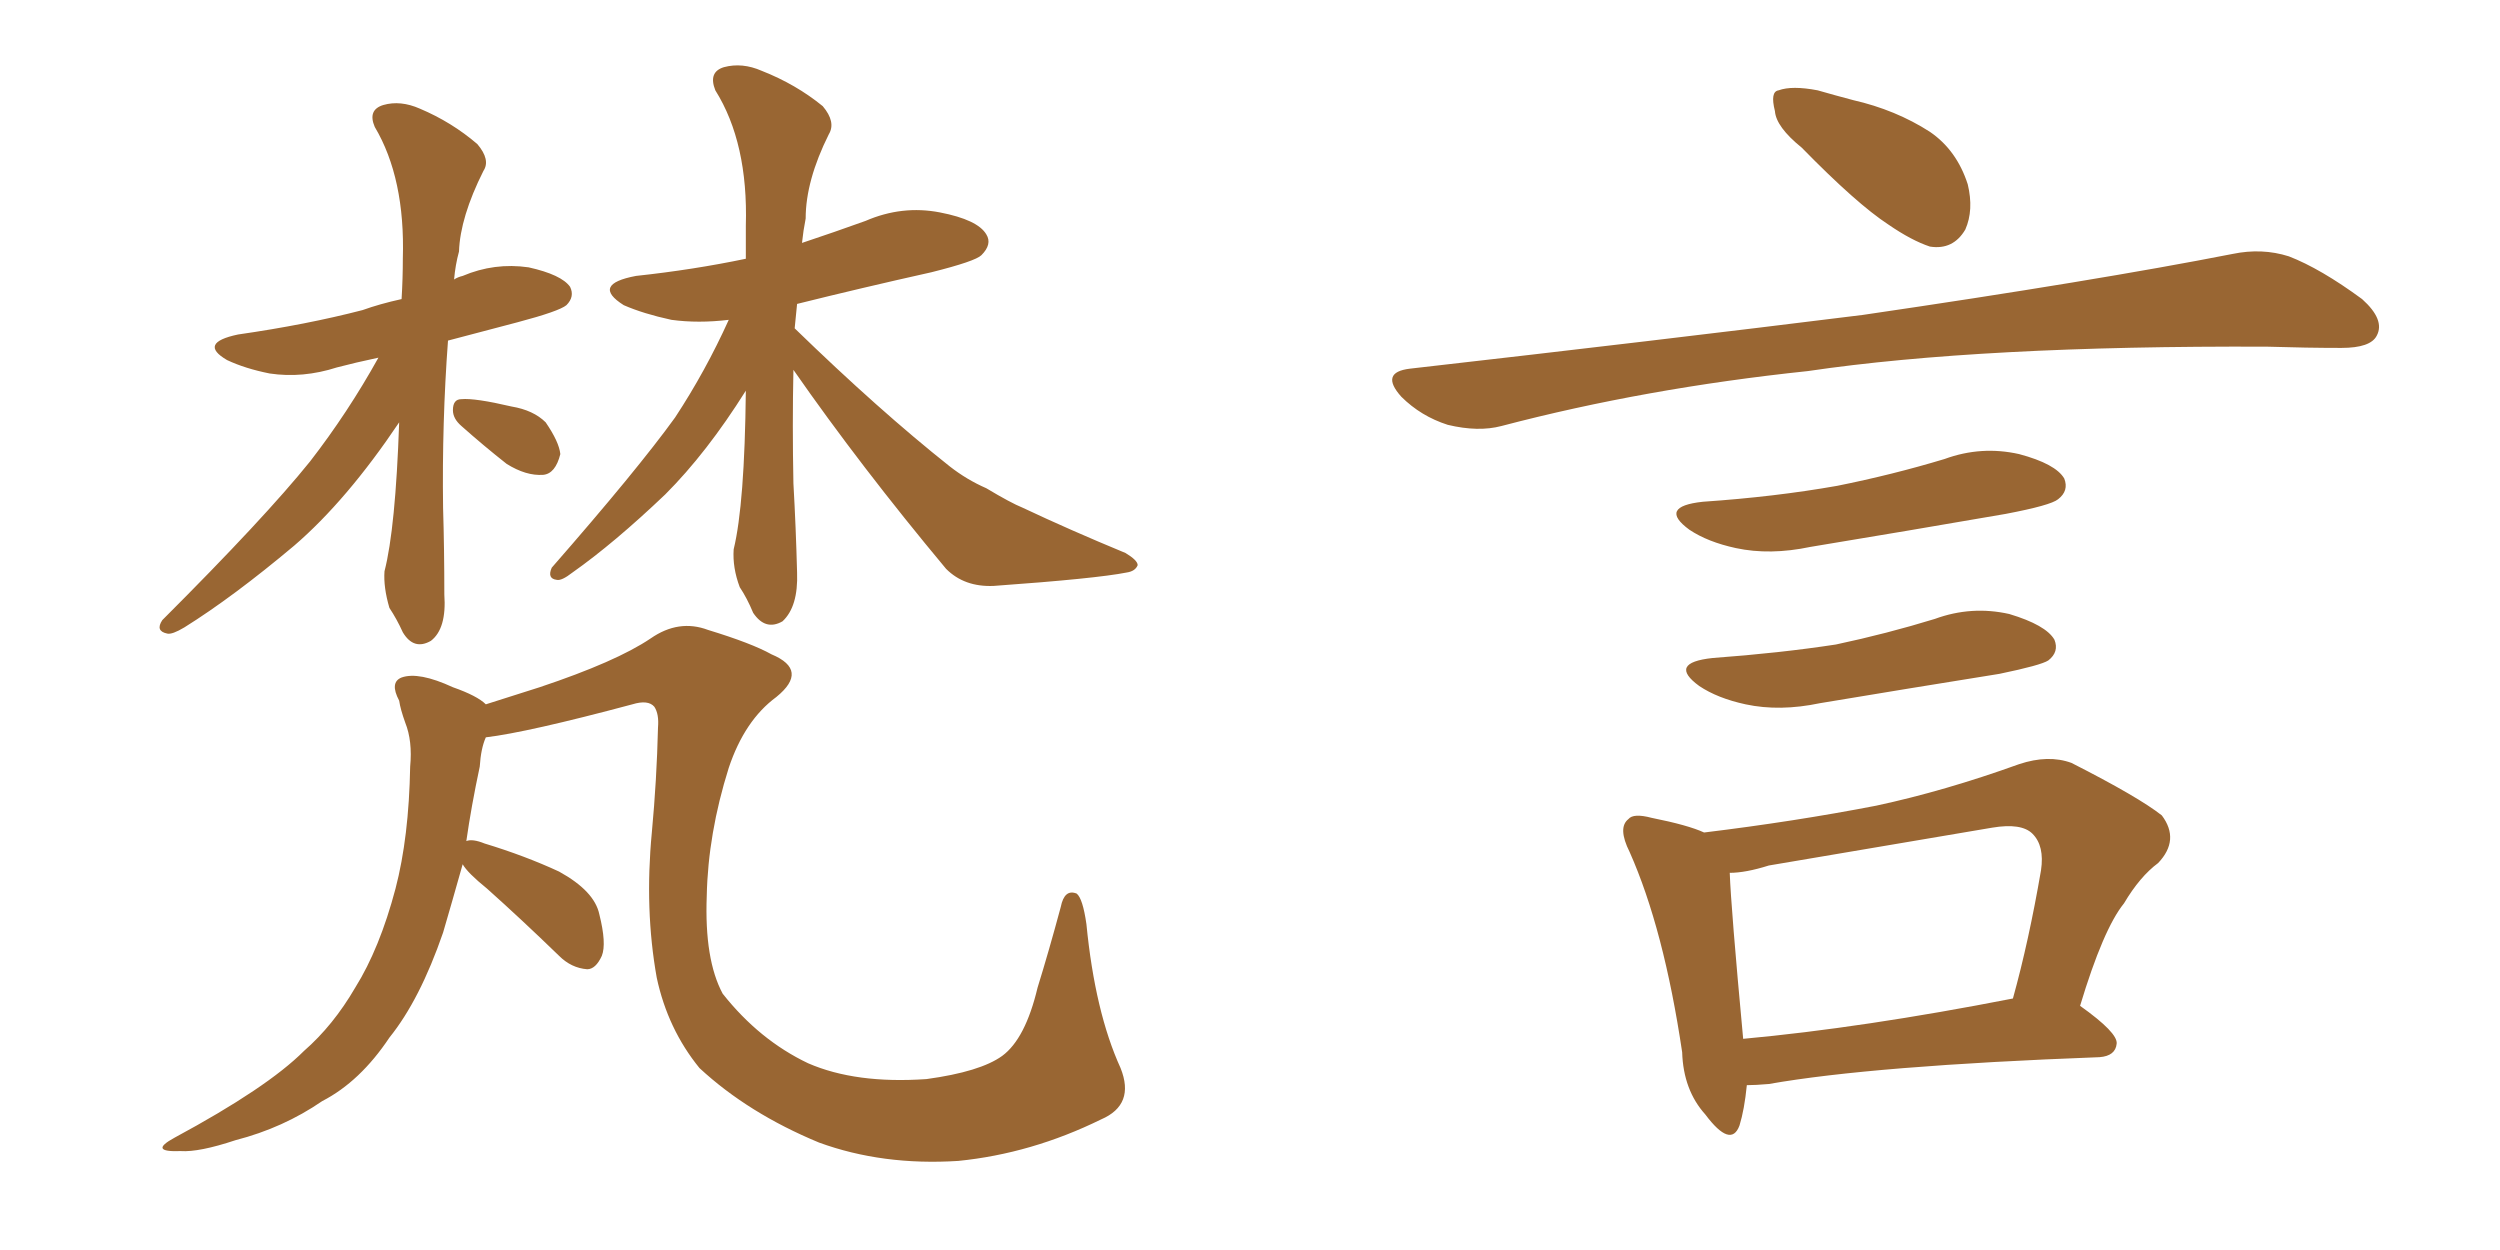 <svg xmlns="http://www.w3.org/2000/svg" xmlns:xlink="http://www.w3.org/1999/xlink" width="300" height="150"><path fill="#996633" padding="10" d="M45.41 42.92L45.41 42.92Q42.63 43.51 40.43 44.09L40.43 44.09Q36.33 45.41 32.37 44.82L32.37 44.82Q29.44 44.24 27.25 43.21L27.25 43.21Q23.73 41.16 28.56 40.14L28.56 40.14Q36.77 38.96 43.51 37.21L43.51 37.21Q45.56 36.47 48.19 35.89L48.19 35.89Q48.34 33.40 48.34 31.05L48.34 31.05Q48.63 21.39 44.97 15.23L44.97 15.23Q44.09 13.18 46.00 12.60L46.00 12.60Q48.05 12.01 50.39 13.04L50.39 13.04Q54.20 14.65 57.28 17.29L57.28 17.29Q58.89 19.19 58.01 20.51L58.01 20.51Q55.22 26.07 55.08 30.18L55.08 30.18Q54.64 31.79 54.49 33.54L54.49 33.54Q54.93 33.25 55.52 33.11L55.52 33.11Q59.33 31.49 63.43 32.08L63.43 32.08Q67.38 32.96 68.41 34.42L68.41 34.42Q68.99 35.60 67.97 36.62L67.97 36.62Q67.09 37.35 62.11 38.67L62.11 38.67Q57.71 39.84 53.76 40.87L53.76 40.87Q53.03 50.68 53.17 60.94L53.17 60.94Q53.32 65.92 53.32 71.34L53.32 71.34Q53.61 75.44 51.71 76.90L51.71 76.90Q49.66 78.08 48.34 75.88L48.34 75.88Q47.61 74.27 46.73 72.95L46.73 72.95Q46.00 70.46 46.14 68.55L46.14 68.55Q47.46 63.43 47.90 50.68L47.90 50.68Q41.60 60.06 35.30 65.48L35.30 65.48Q27.98 71.63 22.12 75.29L22.12 75.29Q20.65 76.17 20.07 76.03L20.07 76.03Q18.60 75.73 19.48 74.41L19.48 74.41Q31.79 62.11 37.21 55.37L37.21 55.37Q41.75 49.51 45.41 42.92ZM55.37 51.12L55.37 51.12Q54.35 50.24 54.35 49.22L54.35 49.22Q54.35 47.90 55.37 47.90L55.37 47.90Q56.98 47.75 61.38 48.78L61.38 48.78Q64.01 49.22 65.48 50.68L65.48 50.68Q67.09 53.03 67.24 54.49L67.24 54.49Q66.65 56.84 65.19 56.98L65.19 56.98Q63.13 57.13 60.79 55.66L60.79 55.66Q58.01 53.47 55.37 51.12ZM95.21 44.38L95.21 44.38Q95.07 50.98 95.21 58.01L95.21 58.01Q95.51 63.28 95.65 68.70L95.65 68.70Q95.80 72.80 93.90 74.56L93.90 74.56Q91.85 75.73 90.38 73.54L90.38 73.54Q89.65 71.78 88.77 70.46L88.77 70.46Q87.89 68.12 88.04 65.92L88.04 65.92Q89.36 60.50 89.50 46.88L89.50 46.88Q84.81 54.35 79.83 59.33L79.83 59.33Q73.68 65.19 68.70 68.70L68.70 68.70Q67.38 69.73 66.80 69.58L66.80 69.58Q65.63 69.43 66.21 68.12L66.21 68.12Q76.46 56.40 81.01 50.10L81.01 50.10Q84.67 44.53 87.45 38.38L87.45 38.38Q83.79 38.82 80.57 38.38L80.57 38.38Q77.20 37.65 74.85 36.62L74.85 36.62Q70.90 34.13 76.32 33.11L76.32 33.11Q83.20 32.37 89.50 31.05L89.50 31.05Q89.50 29.00 89.50 27.10L89.50 27.10Q89.79 17.14 85.84 10.84L85.84 10.84Q84.96 8.64 86.87 8.06L86.87 8.06Q89.06 7.47 91.41 8.50L91.41 8.50Q95.51 10.11 98.73 12.74L98.73 12.74Q100.34 14.65 99.46 16.11L99.46 16.11Q96.68 21.68 96.68 26.22L96.68 26.22Q96.39 27.69 96.24 29.15L96.24 29.15Q100.20 27.83 103.86 26.51L103.86 26.51Q108.25 24.61 112.79 25.49L112.79 25.49Q117.33 26.37 118.36 28.13L118.36 28.13Q119.09 29.30 117.77 30.62L117.77 30.62Q117.04 31.35 111.77 32.67L111.77 32.67Q103.27 34.57 95.65 36.47L95.65 36.47Q95.51 37.94 95.36 39.40L95.36 39.40Q105.47 49.22 113.96 55.96L113.96 55.96Q116.02 57.57 118.36 58.59L118.36 58.59Q121.29 60.35 122.75 60.94L122.75 60.94Q128.32 63.57 135.06 66.36L135.06 66.36Q136.52 67.24 136.52 67.82L136.52 67.82Q136.23 68.55 135.21 68.70L135.21 68.70Q131.54 69.43 119.24 70.31L119.24 70.31Q115.72 70.46 113.53 68.26L113.53 68.26Q103.27 55.96 95.21 44.38ZM55.52 103.71L55.52 103.71L55.52 103.71Q54.20 108.40 53.17 111.91L53.17 111.91Q50.39 119.97 46.73 124.51L46.73 124.51Q43.21 129.79 38.67 132.13L38.67 132.13Q33.98 135.35 28.27 136.82L28.27 136.82Q23.88 138.28 21.68 138.13L21.68 138.13Q17.72 138.28 20.95 136.52L20.95 136.52Q32.08 130.52 36.47 126.12L36.47 126.12Q39.99 123.05 42.63 118.51L42.63 118.51Q45.56 113.82 47.46 106.64L47.46 106.64Q49.07 100.49 49.22 91.99L49.22 91.99Q49.51 88.92 48.63 86.72L48.63 86.72Q48.05 85.11 47.90 84.08L47.90 84.08Q46.73 81.88 48.19 81.30L48.19 81.30Q50.24 80.57 54.35 82.47L54.35 82.47Q57.28 83.50 58.30 84.52L58.30 84.52Q61.52 83.50 64.75 82.47L64.75 82.47Q73.97 79.39 78.08 76.61L78.08 76.61Q81.45 74.27 84.96 75.59L84.96 75.59Q90.23 77.20 92.58 78.52L92.58 78.52Q97.12 80.42 93.16 83.64L93.16 83.64Q89.36 86.43 87.45 92.14L87.45 92.14Q84.96 100.05 84.81 107.52L84.81 107.52Q84.52 115.14 86.72 119.24L86.72 119.24Q91.11 124.80 96.97 127.59L96.97 127.59Q102.69 130.08 111.18 129.49L111.18 129.49Q117.63 128.61 120.26 126.71L120.26 126.71Q123.05 124.66 124.51 118.51L124.51 118.51Q125.83 114.26 127.29 108.84L127.29 108.84Q127.73 106.64 129.20 107.23L129.20 107.23Q129.93 107.81 130.37 110.89L130.37 110.89Q131.40 121.44 134.47 128.17L134.47 128.17Q136.23 132.57 132.13 134.33L132.13 134.33Q123.78 138.43 114.99 139.31L114.99 139.31Q105.91 139.89 98.29 137.11L98.29 137.11Q89.79 133.59 83.94 128.17L83.94 128.17Q80.13 123.49 78.81 117.33L78.81 117.33Q77.34 109.13 78.22 99.90L78.22 99.90Q78.81 93.60 78.96 87.30L78.96 87.30Q79.10 85.69 78.52 84.81L78.52 84.81Q77.78 83.94 75.88 84.52L75.88 84.52Q63.28 87.89 58.30 88.48L58.30 88.48Q57.71 89.79 57.57 91.99L57.57 91.99Q56.54 96.83 55.96 100.93L55.96 100.93Q56.69 100.63 58.15 101.22L58.15 101.22Q62.99 102.69 67.09 104.59L67.09 104.59Q71.34 106.93 71.92 109.72L71.92 109.72Q72.80 113.23 72.22 114.70L72.22 114.70Q71.48 116.31 70.46 116.31L70.46 116.31Q68.55 116.16 67.09 114.70L67.09 114.70Q62.55 110.30 58.45 106.64L58.45 106.64Q56.10 104.74 55.52 103.71ZM216.21 17.72L216.21 17.72Q213.13 15.23 212.99 13.33L212.99 13.33Q212.40 10.99 213.43 10.84L213.43 10.84Q215.04 10.25 218.12 10.84L218.12 10.84Q220.17 11.43 222.36 12.01L222.36 12.01Q227.49 13.18 231.59 15.82L231.59 15.82Q234.81 18.02 236.13 22.12L236.13 22.12Q236.87 25.20 235.84 27.54L235.84 27.54Q234.38 30.03 231.59 29.59L231.59 29.59Q229.39 28.86 226.61 26.95L226.61 26.95Q222.80 24.46 216.21 17.72ZM169.19 44.24L169.19 44.24Q198.78 40.87 223.54 37.79L223.54 37.79Q251.51 33.69 267.92 30.47L267.92 30.47Q271.44 29.74 274.66 30.76L274.66 30.76Q278.47 32.23 283.45 35.89L283.45 35.89Q286.23 38.38 285.21 40.28L285.21 40.28Q284.47 41.75 280.96 41.75L280.96 41.75Q276.86 41.75 272.02 41.60L272.02 41.60Q237.74 41.46 216.94 44.53L216.94 44.53Q197.46 46.58 180.18 51.12L180.18 51.12Q177.39 51.86 173.73 50.98L173.73 50.98Q170.51 49.95 168.16 47.61L168.16 47.61Q165.53 44.68 169.19 44.24ZM204.35 60.21L204.35 60.21Q212.99 59.62 220.46 58.30L220.46 58.30Q227.05 56.98 233.35 55.08L233.35 55.08Q237.74 53.47 242.29 54.49L242.29 54.49Q246.68 55.66 247.71 57.42L247.71 57.42Q248.29 58.89 246.97 59.91L246.97 59.91Q246.09 60.64 240.67 61.67L240.67 61.67Q228.81 63.72 217.24 65.63L217.24 65.63Q212.40 66.65 208.30 65.77L208.30 65.77Q204.93 65.04 202.73 63.57L202.73 63.57Q198.93 60.79 204.35 60.21ZM205.52 78.96L205.52 78.96Q213.57 78.37 220.31 77.34L220.31 77.34Q226.46 76.03 232.18 74.27L232.18 74.27Q236.57 72.66 241.11 73.68L241.11 73.68Q245.51 75 246.53 76.76L246.53 76.76Q247.12 78.22 245.80 79.25L245.80 79.25Q244.92 79.83 239.94 80.86L239.94 80.86Q228.96 82.62 218.41 84.38L218.41 84.38Q213.57 85.40 209.47 84.52L209.47 84.52Q206.10 83.79 203.91 82.32L203.91 82.32Q200.10 79.54 205.52 78.96ZM249.61 120.70L249.61 120.70Q254.15 123.93 254.00 125.24L254.00 125.24Q253.86 126.71 251.95 126.86L251.95 126.86Q224.71 127.88 212.26 130.08L212.26 130.08Q210.64 130.22 209.62 130.22L209.62 130.22Q209.33 133.15 208.74 135.06L208.74 135.06Q207.71 137.84 204.64 133.74L204.64 133.74Q202.00 130.81 201.86 126.27L201.86 126.27Q199.66 111.47 195.56 102.25L195.56 102.25Q194.09 99.32 195.41 98.29L195.41 98.29Q196.00 97.56 198.19 98.14L198.19 98.14Q202.59 99.02 204.49 99.90L204.49 99.90Q215.33 98.58 225.15 96.68L225.15 96.68Q233.35 94.92 242.29 91.70L242.29 91.70Q245.80 90.53 248.58 91.55L248.58 91.55Q256.64 95.65 259.42 97.85L259.42 97.85Q261.62 100.78 258.98 103.56L258.98 103.56Q256.79 105.18 254.88 108.40L254.88 108.40Q252.39 111.47 249.61 120.70ZM212.26 103.86L212.26 103.86L212.26 103.86Q209.47 104.74 207.57 104.74L207.57 104.74Q207.71 108.84 209.18 124.66L209.18 124.66Q223.54 123.34 241.55 119.82L241.55 119.82Q243.46 112.94 244.92 104.44L244.92 104.44Q245.36 101.51 243.90 100.05L243.90 100.05Q242.58 98.73 239.06 99.32L239.06 99.32Q226.03 101.51 212.26 103.86Z"/></svg>